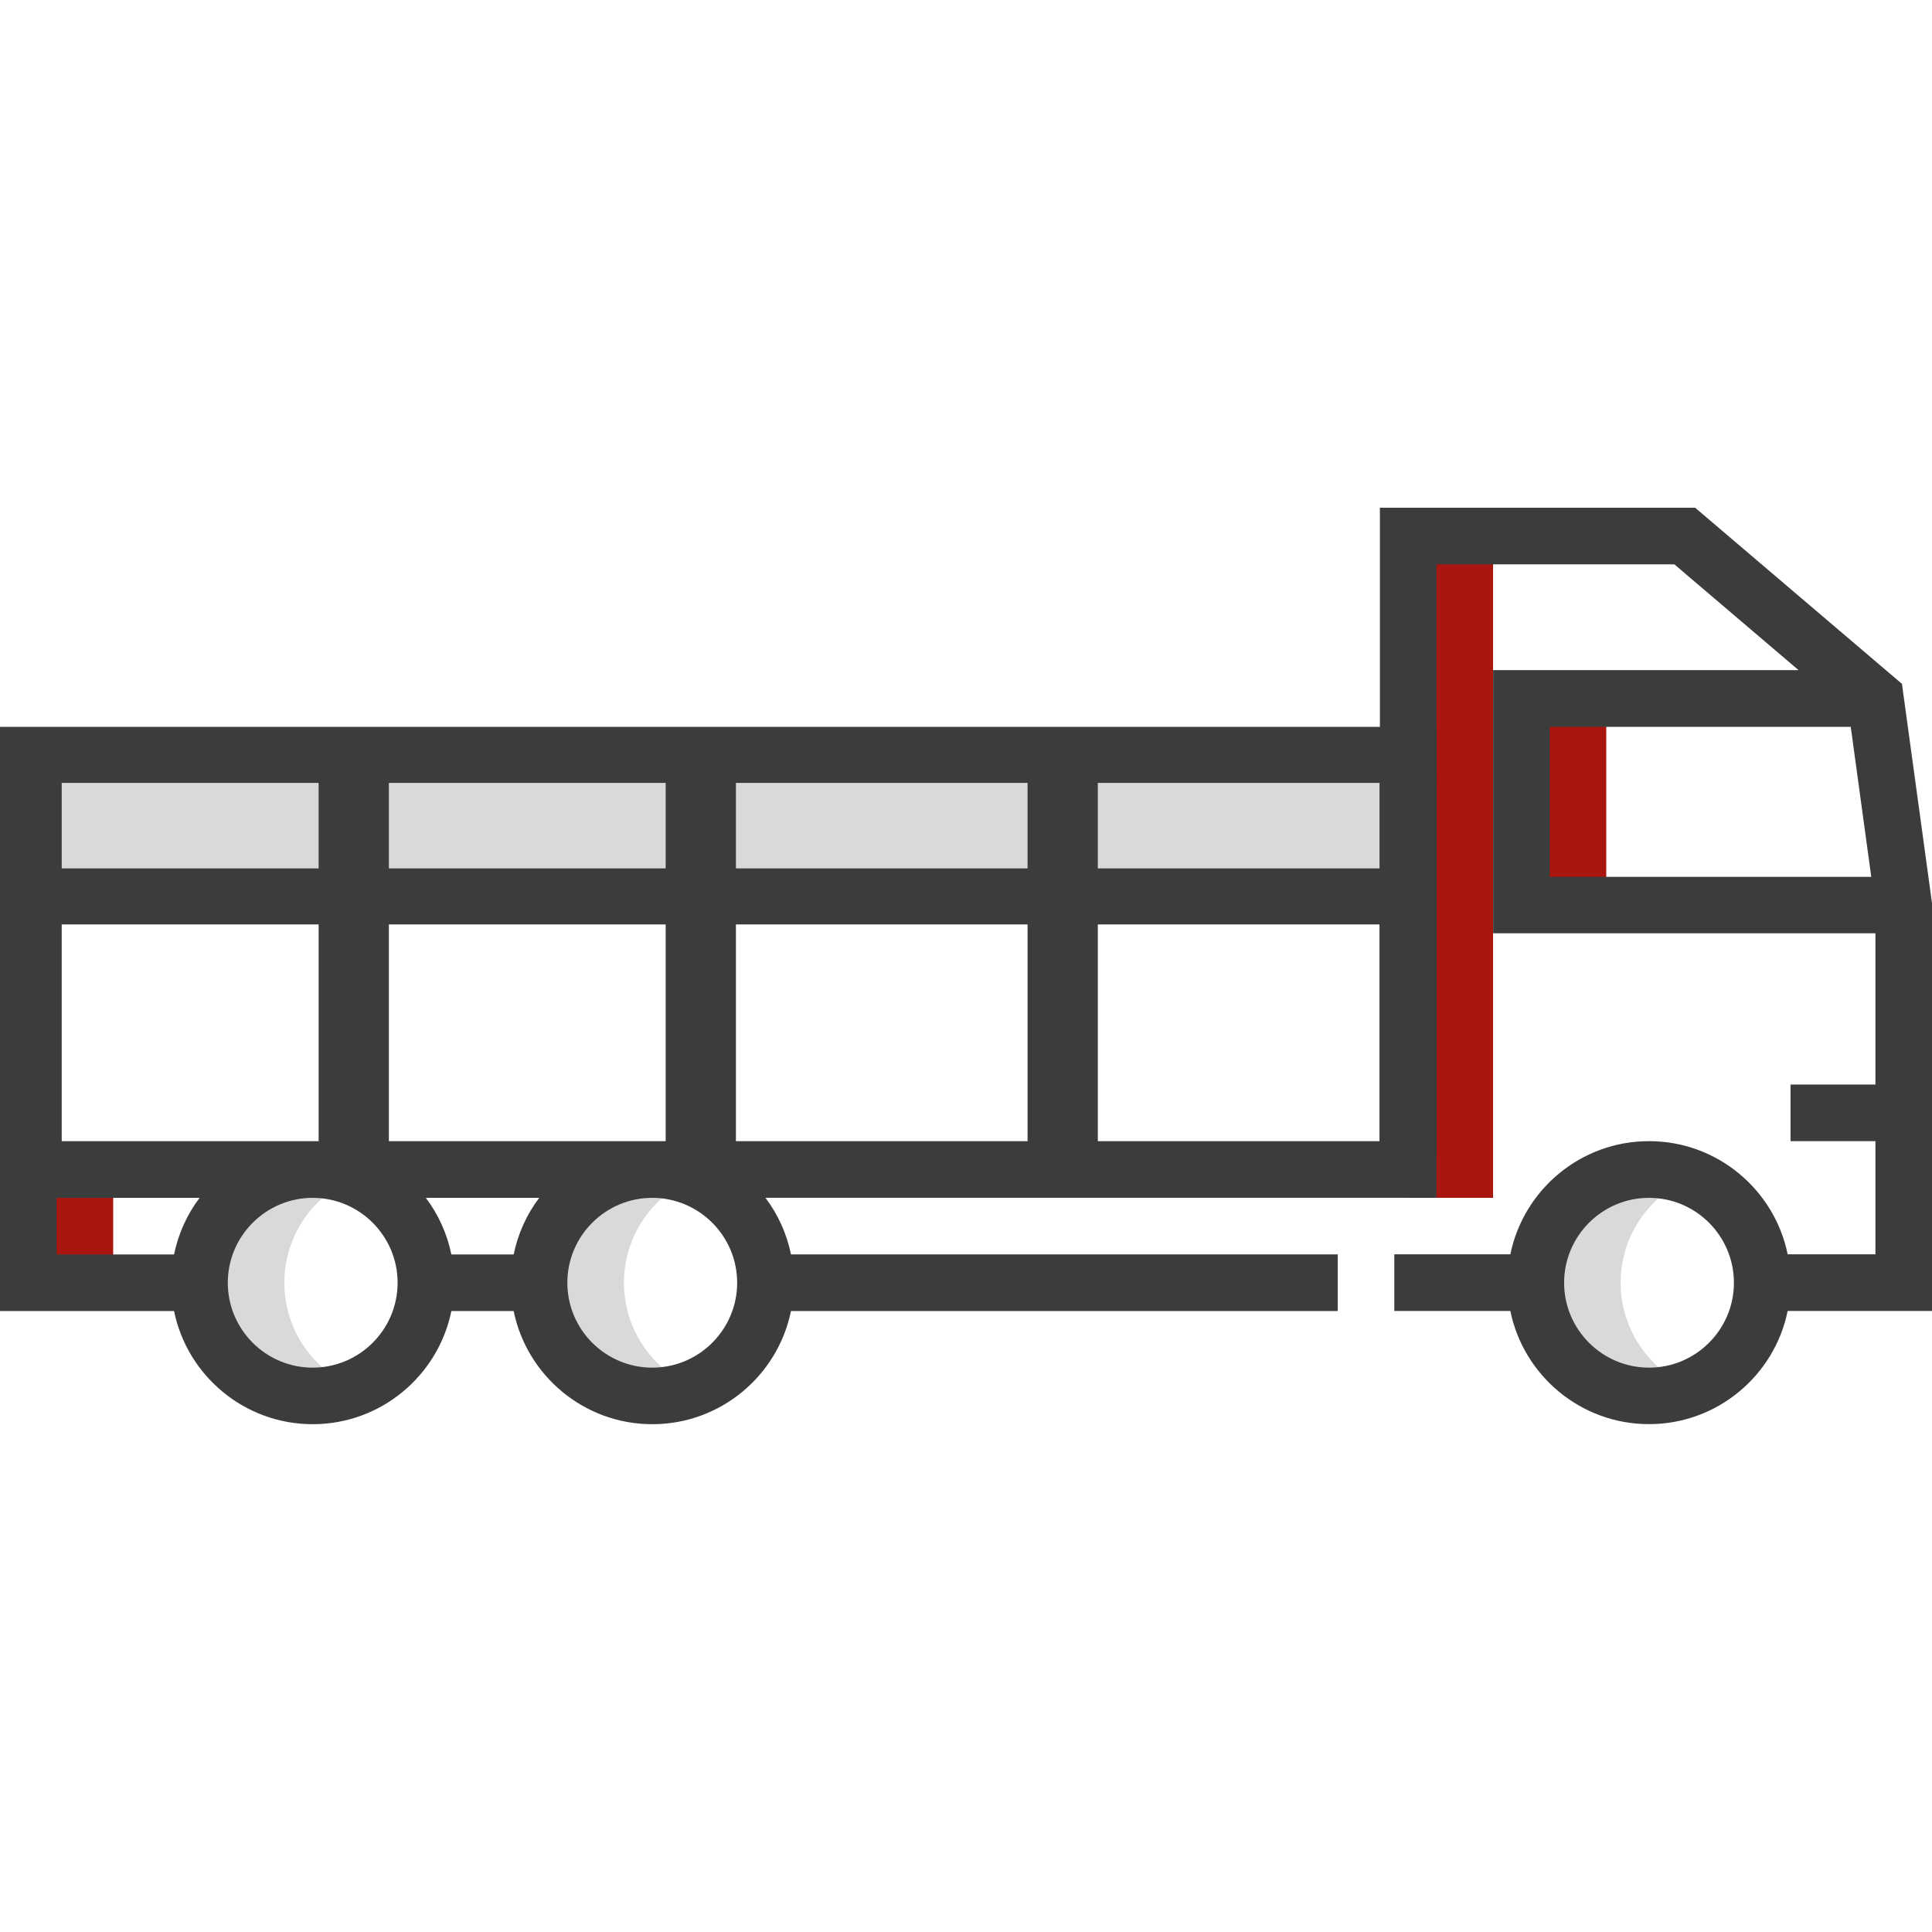 <svg xmlns="http://www.w3.org/2000/svg" id="Calque_1" viewBox="0 0 2965 2965"><defs><style>      .st0 {        fill: #3b3c3c;      }      .st1 {        fill: #a8160f;      }      .st1, .st2 {        fill-rule: evenodd;      }      .st2 {        fill: #d9d9d9;      }    </style></defs><path class="st1" d="M2291.4,822.8h-130.3v1015.5h130.3v-1015.5ZM173.7,1794.9H43.4v173.7h130.3v-173.7Z"></path><path class="st2" d="M2356.9,1968.6c0,96,77.8,173.7,173.7,173.7,22.3,0,44.4-4.3,65.2-12.6-63.7-25.8-108.6-88.2-108.6-161.1s44.9-135.3,108.6-161.1c-20.7-8.4-42.8-12.7-65.2-12.6-95.9,0-173.7,77.8-173.7,173.7ZM479.9,2142.3c22.3,0,44.5-4.3,65.1-12.6-63.7-25.8-108.6-88.2-108.6-161.1,0-72.9,44.9-135.3,108.6-161.1-20.7-8.4-42.8-12.7-65.1-12.6-96,0-173.7,77.8-173.7,173.7,0,96,77.8,173.7,173.7,173.7ZM1066.2,1807.5c-20.7-8.4-42.8-12.7-65.1-12.6-95.9,0-173.7,77.8-173.7,173.7,0,96,77.8,173.7,173.7,173.7,22.3,0,44.5-4.3,65.1-12.6-63.7-25.8-108.6-88.2-108.6-161.1,0-72.9,44.9-135.3,108.6-161.1Z"></path><path class="st1" d="M2334.8,1072h130.3v317h-130.3v-317Z"></path><path class="st0" d="M0,1751.4v260.6s267.1,0,267.1,0c20.2,99,107.9,173.7,212.8,173.7,104.9,0,192.6-74.7,212.8-173.7h95.6c20.2,99,107.9,173.7,212.8,173.7,104.9,0,192.6-74.7,212.8-173.7h839.1s0-86.9,0-86.9h-839.1c-6.4-31.5-19.8-61.2-39.2-86.9h1029.9s0-972.1,0-972.1h365s190.6,162.3,190.6,162.3h-468.7s0,403.9,0,403.9h586.7v232.1h-130.3s0,86.9,0,86.9h130.3v173.7h-134.7c-20.2-99-107.9-173.7-212.8-173.7-104.9,0-192.6,74.7-212.8,173.7h-178.1s0,86.9,0,86.9h178.1c20.2,99,107.9,173.7,212.8,173.7,104.9,0,192.6-74.7,212.8-173.7h221.5s0-626,0-626l-46.1-336.4-317.4-270.3h-483.8s0,972.1,0,972.1h-41s-45.8,0-45.8,0h-86.9s-1857.1,0-1857.1,0H0ZM2661,1968.6c0,71.8-58.4,130.3-130.3,130.3-71.8,0-130.3-58.4-130.3-130.3,0-71.8,58.5-130.3,130.3-130.3,71.9,0,130.3,58.5,130.3,130.3ZM2840.3,1115.5l31.5,230.2h-493.5v-230.2h462ZM870.7,1968.6c0-71.8,58.4-130.3,130.3-130.3,71.8,0,130.3,58.5,130.3,130.3,0,71.8-58.4,130.3-130.3,130.3-71.8,0-130.3-58.4-130.3-130.3ZM653.5,1838.3h174c-19.4,25.7-32.7,55.3-39.2,86.9h-95.6c-6.4-31.5-19.8-61.2-39.2-86.9ZM349.6,1968.6c0-71.8,58.5-130.3,130.3-130.3,71.8,0,130.3,58.5,130.3,130.3,0,71.8-58.4,130.3-130.3,130.3-71.8,0-130.3-58.4-130.3-130.3ZM86.9,1838.3h219.4c-19.4,25.7-32.7,55.3-39.2,86.9H86.9v-86.9Z"></path><g><path class="st2" d="M2165,1354H47.9v-190.6h2117.1v190.6Z"></path><rect class="st0" x="1576.9" y="1158.5" width="107.8" height="636.4" transform="translate(3261.7 2953.4) rotate(-180)"></rect><rect class="st0" x="1021.5" y="1158.5" width="107.8" height="636.4" transform="translate(2150.9 2953.4) rotate(-180)"></rect><rect class="st0" x="489" y="1158.5" width="107.8" height="636.4" transform="translate(1085.8 2953.4) rotate(-180)"></rect><rect class="st0" x="0" y="1115.5" width="2204.8" height="86" transform="translate(2204.8 2317) rotate(-180)"></rect><rect class="st0" x="2117.1" y="1191.9" width="87.7" height="582.2" transform="translate(4321.9 2966.1) rotate(-180)"></rect><rect class="st0" x="0" y="1191.9" width="94.7" height="591.8" transform="translate(94.7 2975.6) rotate(-180)"></rect></g><rect class="st0" x="0" y="1332.7" width="2201.4" height="86" transform="translate(2201.4 2751.4) rotate(-180)"></rect></svg>